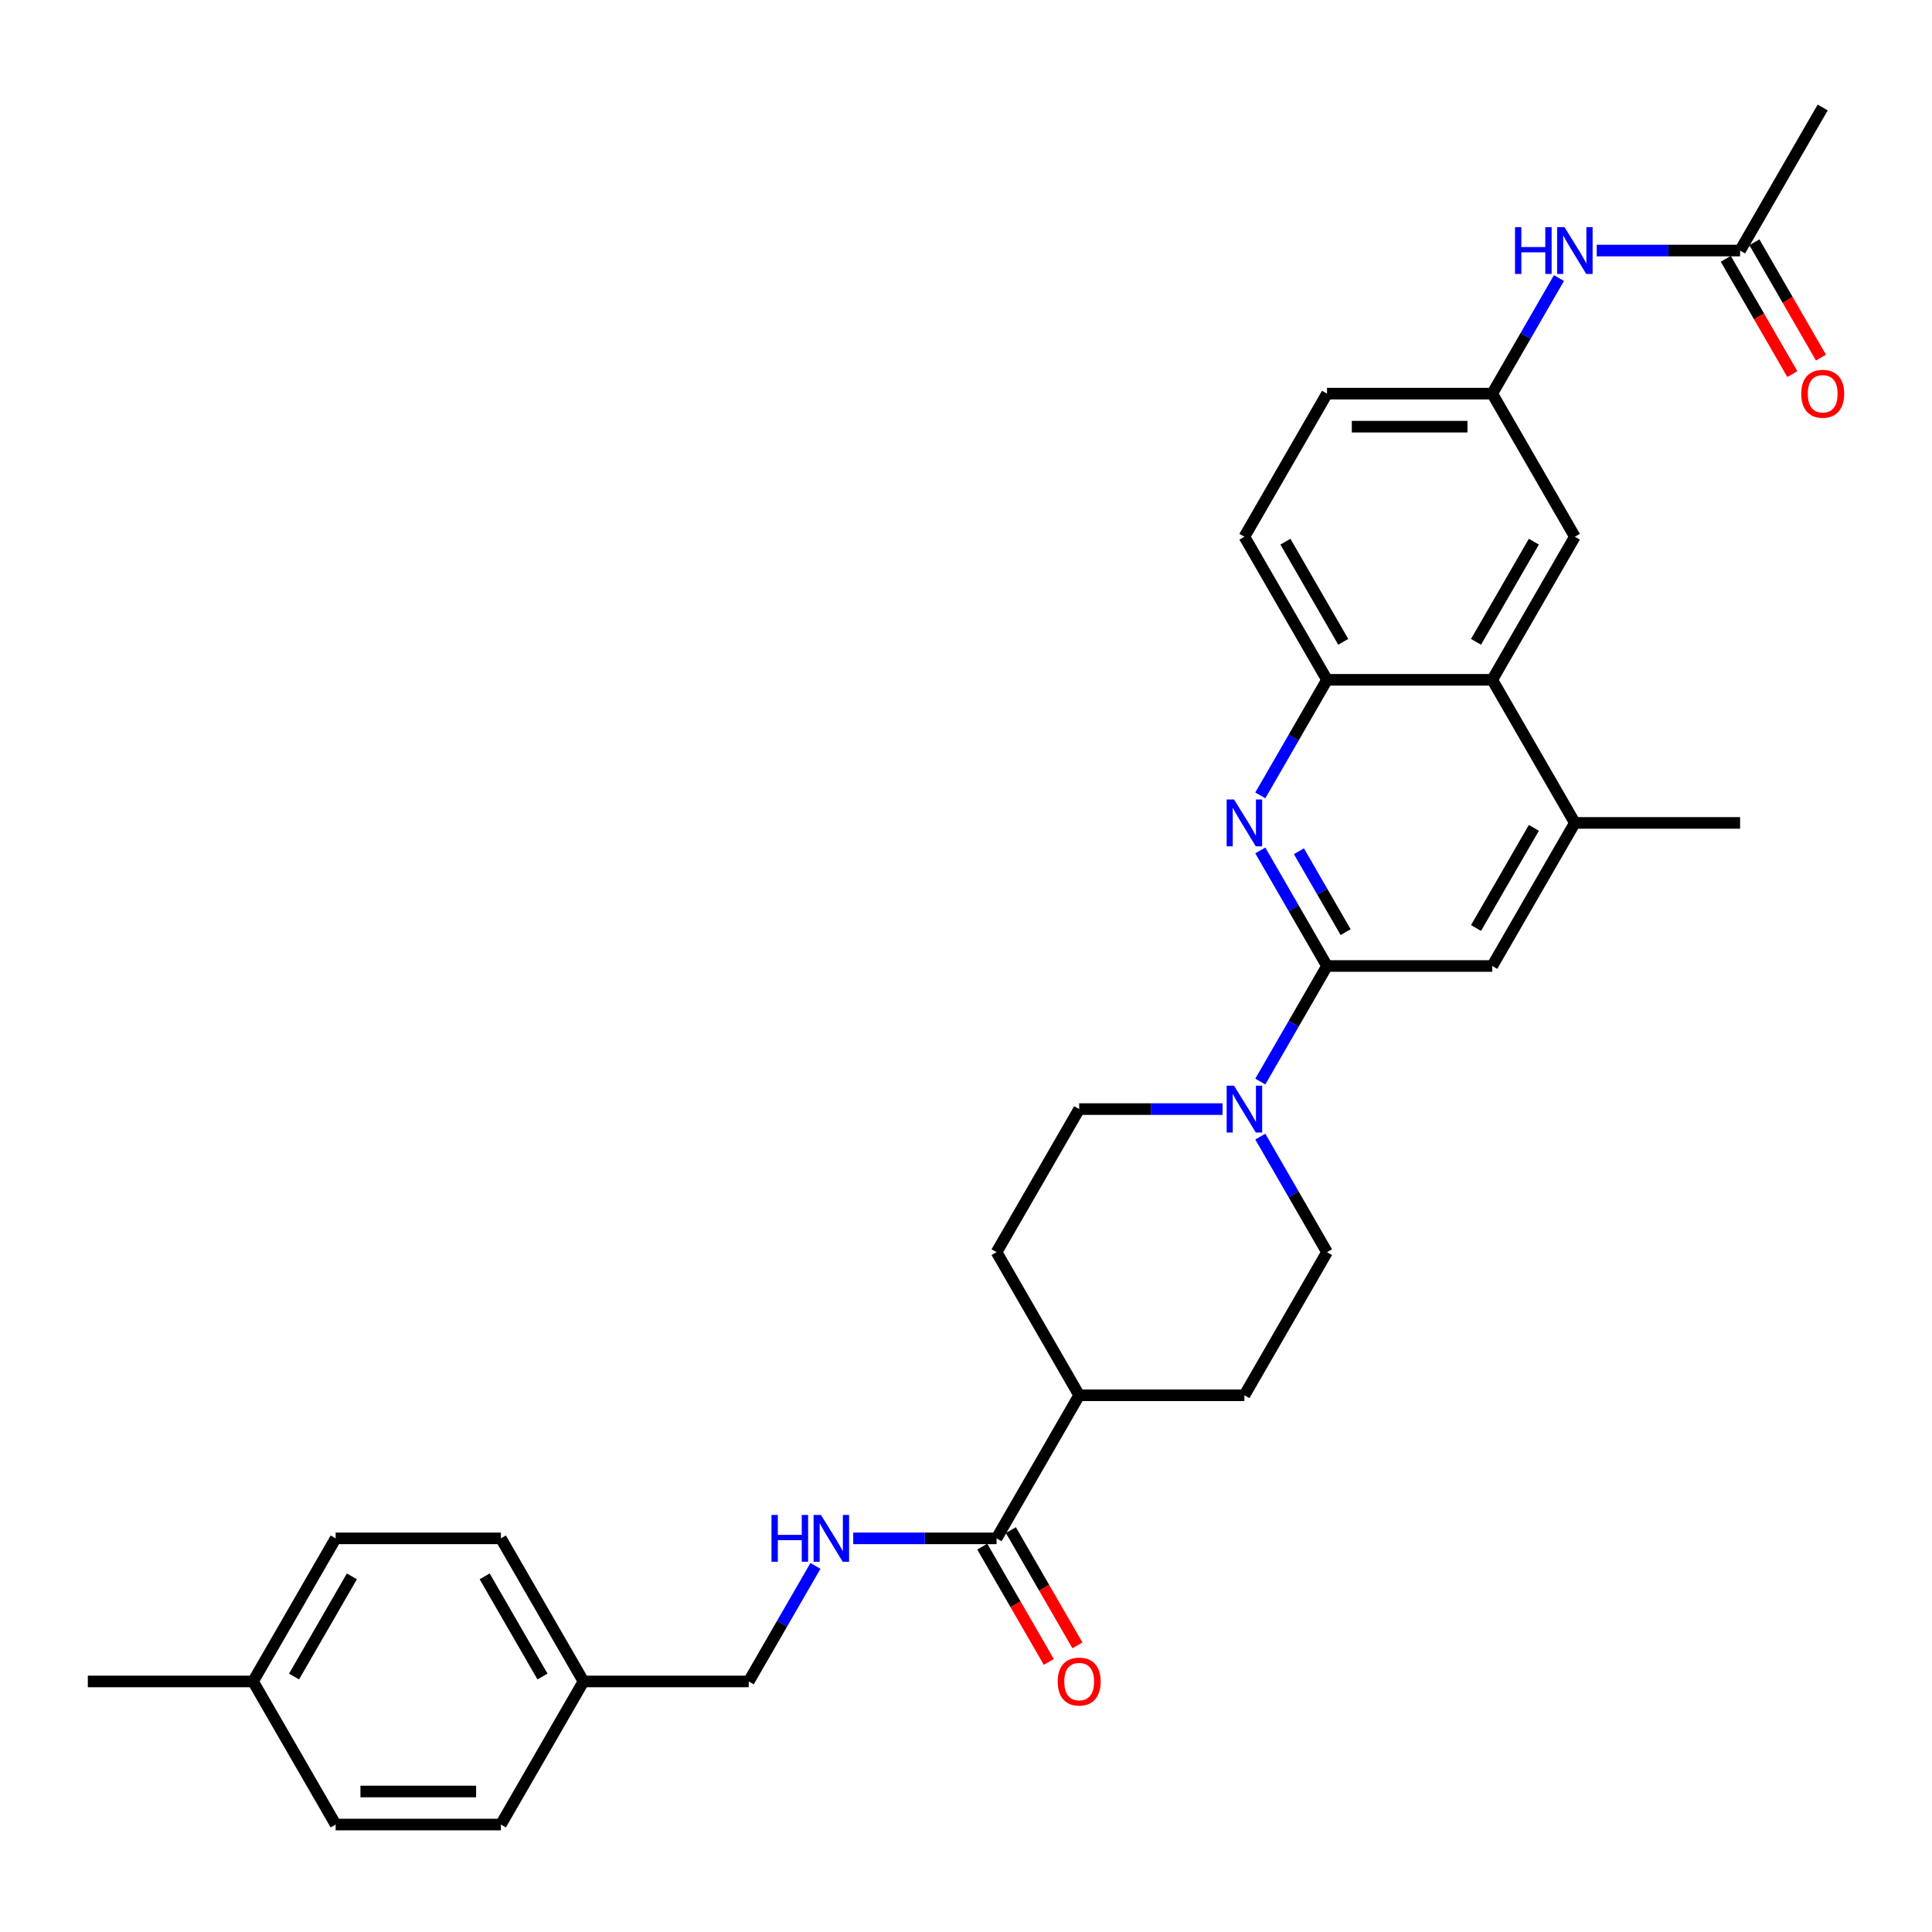 <?xml version='1.0' encoding='iso-8859-1'?>
<svg version='1.1' baseProfile='full'
              xmlns='http://www.w3.org/2000/svg'
                      xmlns:rdkit='http://www.rdkit.org/xml'
                      xmlns:xlink='http://www.w3.org/1999/xlink'
                  xml:space='preserve'
width='1000px' height='1000px' viewBox='0 0 1000 1000'>
<!-- END OF HEADER -->
<rect style='opacity:1.0;fill:#FFFFFF;stroke:none' width='1000' height='1000' x='0' y='0'> </rect>
<path class='bond-0' d='M 686.864,500 L 669.597,470.092' style='fill:none;fill-rule:evenodd;stroke:#000000;stroke-width:6px;stroke-linecap:butt;stroke-linejoin:miter;stroke-opacity:1' />
<path class='bond-0' d='M 669.597,470.092 L 652.329,440.184' style='fill:none;fill-rule:evenodd;stroke:#0000FF;stroke-width:6px;stroke-linecap:butt;stroke-linejoin:miter;stroke-opacity:1' />
<path class='bond-0' d='M 696.496,482.476 L 684.409,461.54' style='fill:none;fill-rule:evenodd;stroke:#000000;stroke-width:6px;stroke-linecap:butt;stroke-linejoin:miter;stroke-opacity:1' />
<path class='bond-0' d='M 684.409,461.54 L 672.322,440.604' style='fill:none;fill-rule:evenodd;stroke:#0000FF;stroke-width:6px;stroke-linecap:butt;stroke-linejoin:miter;stroke-opacity:1' />
<path class='bond-1' d='M 686.864,500 L 669.597,529.908' style='fill:none;fill-rule:evenodd;stroke:#000000;stroke-width:6px;stroke-linecap:butt;stroke-linejoin:miter;stroke-opacity:1' />
<path class='bond-1' d='M 669.597,529.908 L 652.329,559.816' style='fill:none;fill-rule:evenodd;stroke:#0000FF;stroke-width:6px;stroke-linecap:butt;stroke-linejoin:miter;stroke-opacity:1' />
<path class='bond-6' d='M 686.864,500 L 772.385,500' style='fill:none;fill-rule:evenodd;stroke:#000000;stroke-width:6px;stroke-linecap:butt;stroke-linejoin:miter;stroke-opacity:1' />
<path class='bond-2' d='M 652.329,411.689 L 669.597,381.781' style='fill:none;fill-rule:evenodd;stroke:#0000FF;stroke-width:6px;stroke-linecap:butt;stroke-linejoin:miter;stroke-opacity:1' />
<path class='bond-2' d='M 669.597,381.781 L 686.864,351.873' style='fill:none;fill-rule:evenodd;stroke:#000000;stroke-width:6px;stroke-linecap:butt;stroke-linejoin:miter;stroke-opacity:1' />
<path class='bond-12' d='M 632.78,574.064 L 595.681,574.064' style='fill:none;fill-rule:evenodd;stroke:#0000FF;stroke-width:6px;stroke-linecap:butt;stroke-linejoin:miter;stroke-opacity:1' />
<path class='bond-12' d='M 595.681,574.064 L 558.582,574.064' style='fill:none;fill-rule:evenodd;stroke:#000000;stroke-width:6px;stroke-linecap:butt;stroke-linejoin:miter;stroke-opacity:1' />
<path class='bond-13' d='M 652.329,588.311 L 669.597,618.219' style='fill:none;fill-rule:evenodd;stroke:#0000FF;stroke-width:6px;stroke-linecap:butt;stroke-linejoin:miter;stroke-opacity:1' />
<path class='bond-13' d='M 669.597,618.219 L 686.864,648.127' style='fill:none;fill-rule:evenodd;stroke:#000000;stroke-width:6px;stroke-linecap:butt;stroke-linejoin:miter;stroke-opacity:1' />
<path class='bond-16' d='M 686.864,351.873 L 644.103,277.809' style='fill:none;fill-rule:evenodd;stroke:#000000;stroke-width:6px;stroke-linecap:butt;stroke-linejoin:miter;stroke-opacity:1' />
<path class='bond-16' d='M 695.263,332.211 L 665.33,280.367' style='fill:none;fill-rule:evenodd;stroke:#000000;stroke-width:6px;stroke-linecap:butt;stroke-linejoin:miter;stroke-opacity:1' />
<path class='bond-31' d='M 686.864,351.873 L 772.385,351.873' style='fill:none;fill-rule:evenodd;stroke:#000000;stroke-width:6px;stroke-linecap:butt;stroke-linejoin:miter;stroke-opacity:1' />
<path class='bond-3' d='M 772.385,351.873 L 815.146,425.936' style='fill:none;fill-rule:evenodd;stroke:#000000;stroke-width:6px;stroke-linecap:butt;stroke-linejoin:miter;stroke-opacity:1' />
<path class='bond-10' d='M 772.385,351.873 L 815.146,277.809' style='fill:none;fill-rule:evenodd;stroke:#000000;stroke-width:6px;stroke-linecap:butt;stroke-linejoin:miter;stroke-opacity:1' />
<path class='bond-10' d='M 763.987,332.211 L 793.919,280.367' style='fill:none;fill-rule:evenodd;stroke:#000000;stroke-width:6px;stroke-linecap:butt;stroke-linejoin:miter;stroke-opacity:1' />
<path class='bond-4' d='M 515.821,796.254 L 558.582,722.191' style='fill:none;fill-rule:evenodd;stroke:#000000;stroke-width:6px;stroke-linecap:butt;stroke-linejoin:miter;stroke-opacity:1' />
<path class='bond-7' d='M 515.821,796.254 L 478.722,796.254' style='fill:none;fill-rule:evenodd;stroke:#000000;stroke-width:6px;stroke-linecap:butt;stroke-linejoin:miter;stroke-opacity:1' />
<path class='bond-7' d='M 478.722,796.254 L 441.623,796.254' style='fill:none;fill-rule:evenodd;stroke:#0000FF;stroke-width:6px;stroke-linecap:butt;stroke-linejoin:miter;stroke-opacity:1' />
<path class='bond-15' d='M 508.415,800.53 L 525.643,830.37' style='fill:none;fill-rule:evenodd;stroke:#000000;stroke-width:6px;stroke-linecap:butt;stroke-linejoin:miter;stroke-opacity:1' />
<path class='bond-15' d='M 525.643,830.37 L 542.871,860.209' style='fill:none;fill-rule:evenodd;stroke:#FF0000;stroke-width:6px;stroke-linecap:butt;stroke-linejoin:miter;stroke-opacity:1' />
<path class='bond-15' d='M 523.228,791.978 L 540.456,821.818' style='fill:none;fill-rule:evenodd;stroke:#000000;stroke-width:6px;stroke-linecap:butt;stroke-linejoin:miter;stroke-opacity:1' />
<path class='bond-15' d='M 540.456,821.818 L 557.683,851.657' style='fill:none;fill-rule:evenodd;stroke:#FF0000;stroke-width:6px;stroke-linecap:butt;stroke-linejoin:miter;stroke-opacity:1' />
<path class='bond-5' d='M 815.146,425.936 L 772.385,500' style='fill:none;fill-rule:evenodd;stroke:#000000;stroke-width:6px;stroke-linecap:butt;stroke-linejoin:miter;stroke-opacity:1' />
<path class='bond-5' d='M 793.919,428.494 L 763.987,480.338' style='fill:none;fill-rule:evenodd;stroke:#000000;stroke-width:6px;stroke-linecap:butt;stroke-linejoin:miter;stroke-opacity:1' />
<path class='bond-28' d='M 815.146,425.936 L 900.667,425.936' style='fill:none;fill-rule:evenodd;stroke:#000000;stroke-width:6px;stroke-linecap:butt;stroke-linejoin:miter;stroke-opacity:1' />
<path class='bond-20' d='M 422.074,810.502 L 404.807,840.41' style='fill:none;fill-rule:evenodd;stroke:#0000FF;stroke-width:6px;stroke-linecap:butt;stroke-linejoin:miter;stroke-opacity:1' />
<path class='bond-20' d='M 404.807,840.41 L 387.54,870.318' style='fill:none;fill-rule:evenodd;stroke:#000000;stroke-width:6px;stroke-linecap:butt;stroke-linejoin:miter;stroke-opacity:1' />
<path class='bond-8' d='M 900.667,129.682 L 863.568,129.682' style='fill:none;fill-rule:evenodd;stroke:#000000;stroke-width:6px;stroke-linecap:butt;stroke-linejoin:miter;stroke-opacity:1' />
<path class='bond-8' d='M 863.568,129.682 L 826.469,129.682' style='fill:none;fill-rule:evenodd;stroke:#0000FF;stroke-width:6px;stroke-linecap:butt;stroke-linejoin:miter;stroke-opacity:1' />
<path class='bond-17' d='M 893.261,133.958 L 910.489,163.798' style='fill:none;fill-rule:evenodd;stroke:#000000;stroke-width:6px;stroke-linecap:butt;stroke-linejoin:miter;stroke-opacity:1' />
<path class='bond-17' d='M 910.489,163.798 L 927.716,193.637' style='fill:none;fill-rule:evenodd;stroke:#FF0000;stroke-width:6px;stroke-linecap:butt;stroke-linejoin:miter;stroke-opacity:1' />
<path class='bond-17' d='M 908.073,125.406 L 925.301,155.246' style='fill:none;fill-rule:evenodd;stroke:#000000;stroke-width:6px;stroke-linecap:butt;stroke-linejoin:miter;stroke-opacity:1' />
<path class='bond-17' d='M 925.301,155.246 L 942.529,185.085' style='fill:none;fill-rule:evenodd;stroke:#FF0000;stroke-width:6px;stroke-linecap:butt;stroke-linejoin:miter;stroke-opacity:1' />
<path class='bond-29' d='M 900.667,129.682 L 943.428,55.618' style='fill:none;fill-rule:evenodd;stroke:#000000;stroke-width:6px;stroke-linecap:butt;stroke-linejoin:miter;stroke-opacity:1' />
<path class='bond-9' d='M 806.92,143.93 L 789.653,173.838' style='fill:none;fill-rule:evenodd;stroke:#0000FF;stroke-width:6px;stroke-linecap:butt;stroke-linejoin:miter;stroke-opacity:1' />
<path class='bond-9' d='M 789.653,173.838 L 772.385,203.746' style='fill:none;fill-rule:evenodd;stroke:#000000;stroke-width:6px;stroke-linecap:butt;stroke-linejoin:miter;stroke-opacity:1' />
<path class='bond-14' d='M 815.146,277.809 L 772.385,203.746' style='fill:none;fill-rule:evenodd;stroke:#000000;stroke-width:6px;stroke-linecap:butt;stroke-linejoin:miter;stroke-opacity:1' />
<path class='bond-11' d='M 558.582,722.191 L 644.103,722.191' style='fill:none;fill-rule:evenodd;stroke:#000000;stroke-width:6px;stroke-linecap:butt;stroke-linejoin:miter;stroke-opacity:1' />
<path class='bond-32' d='M 558.582,722.191 L 515.821,648.127' style='fill:none;fill-rule:evenodd;stroke:#000000;stroke-width:6px;stroke-linecap:butt;stroke-linejoin:miter;stroke-opacity:1' />
<path class='bond-19' d='M 558.582,574.064 L 515.821,648.127' style='fill:none;fill-rule:evenodd;stroke:#000000;stroke-width:6px;stroke-linecap:butt;stroke-linejoin:miter;stroke-opacity:1' />
<path class='bond-18' d='M 686.864,648.127 L 644.103,722.191' style='fill:none;fill-rule:evenodd;stroke:#000000;stroke-width:6px;stroke-linecap:butt;stroke-linejoin:miter;stroke-opacity:1' />
<path class='bond-33' d='M 772.385,203.746 L 686.864,203.746' style='fill:none;fill-rule:evenodd;stroke:#000000;stroke-width:6px;stroke-linecap:butt;stroke-linejoin:miter;stroke-opacity:1' />
<path class='bond-33' d='M 759.557,220.85 L 699.692,220.85' style='fill:none;fill-rule:evenodd;stroke:#000000;stroke-width:6px;stroke-linecap:butt;stroke-linejoin:miter;stroke-opacity:1' />
<path class='bond-21' d='M 644.103,277.809 L 686.864,203.746' style='fill:none;fill-rule:evenodd;stroke:#000000;stroke-width:6px;stroke-linecap:butt;stroke-linejoin:miter;stroke-opacity:1' />
<path class='bond-22' d='M 387.54,870.318 L 302.018,870.318' style='fill:none;fill-rule:evenodd;stroke:#000000;stroke-width:6px;stroke-linecap:butt;stroke-linejoin:miter;stroke-opacity:1' />
<path class='bond-24' d='M 302.018,870.318 L 259.258,944.381' style='fill:none;fill-rule:evenodd;stroke:#000000;stroke-width:6px;stroke-linecap:butt;stroke-linejoin:miter;stroke-opacity:1' />
<path class='bond-25' d='M 302.018,870.318 L 259.258,796.254' style='fill:none;fill-rule:evenodd;stroke:#000000;stroke-width:6px;stroke-linecap:butt;stroke-linejoin:miter;stroke-opacity:1' />
<path class='bond-25' d='M 280.791,867.76 L 250.859,815.916' style='fill:none;fill-rule:evenodd;stroke:#000000;stroke-width:6px;stroke-linecap:butt;stroke-linejoin:miter;stroke-opacity:1' />
<path class='bond-23' d='M 130.976,870.318 L 173.736,796.254' style='fill:none;fill-rule:evenodd;stroke:#000000;stroke-width:6px;stroke-linecap:butt;stroke-linejoin:miter;stroke-opacity:1' />
<path class='bond-23' d='M 152.203,867.76 L 182.135,815.916' style='fill:none;fill-rule:evenodd;stroke:#000000;stroke-width:6px;stroke-linecap:butt;stroke-linejoin:miter;stroke-opacity:1' />
<path class='bond-30' d='M 130.976,870.318 L 45.455,870.318' style='fill:none;fill-rule:evenodd;stroke:#000000;stroke-width:6px;stroke-linecap:butt;stroke-linejoin:miter;stroke-opacity:1' />
<path class='bond-34' d='M 130.976,870.318 L 173.736,944.381' style='fill:none;fill-rule:evenodd;stroke:#000000;stroke-width:6px;stroke-linecap:butt;stroke-linejoin:miter;stroke-opacity:1' />
<path class='bond-26' d='M 259.258,944.381 L 173.736,944.381' style='fill:none;fill-rule:evenodd;stroke:#000000;stroke-width:6px;stroke-linecap:butt;stroke-linejoin:miter;stroke-opacity:1' />
<path class='bond-26' d='M 246.429,927.277 L 186.565,927.277' style='fill:none;fill-rule:evenodd;stroke:#000000;stroke-width:6px;stroke-linecap:butt;stroke-linejoin:miter;stroke-opacity:1' />
<path class='bond-27' d='M 259.258,796.254 L 173.736,796.254' style='fill:none;fill-rule:evenodd;stroke:#000000;stroke-width:6px;stroke-linecap:butt;stroke-linejoin:miter;stroke-opacity:1' />
<path  class='atom-1' d='M 638.75 413.827
L 646.686 426.655
Q 647.473 427.921, 648.739 430.212
Q 650.004 432.504, 650.073 432.641
L 650.073 413.827
L 653.288 413.827
L 653.288 438.046
L 649.97 438.046
L 641.452 424.021
Q 640.46 422.379, 639.4 420.497
Q 638.373 418.616, 638.066 418.034
L 638.066 438.046
L 634.918 438.046
L 634.918 413.827
L 638.75 413.827
' fill='#0000FF'/>
<path  class='atom-2' d='M 638.75 561.954
L 646.686 574.782
Q 647.473 576.048, 648.739 578.34
Q 650.004 580.632, 650.073 580.768
L 650.073 561.954
L 653.288 561.954
L 653.288 586.173
L 649.97 586.173
L 641.452 572.148
Q 640.46 570.506, 639.4 568.624
Q 638.373 566.743, 638.066 566.161
L 638.066 586.173
L 634.918 586.173
L 634.918 561.954
L 638.75 561.954
' fill='#0000FF'/>
<path  class='atom-8' d='M 399.324 784.144
L 402.608 784.144
L 402.608 794.441
L 414.992 794.441
L 414.992 784.144
L 418.276 784.144
L 418.276 808.364
L 414.992 808.364
L 414.992 797.178
L 402.608 797.178
L 402.608 808.364
L 399.324 808.364
L 399.324 784.144
' fill='#0000FF'/>
<path  class='atom-8' d='M 424.947 784.144
L 432.883 796.973
Q 433.67 798.238, 434.935 800.53
Q 436.201 802.822, 436.27 802.959
L 436.27 784.144
L 439.485 784.144
L 439.485 808.364
L 436.167 808.364
L 427.649 794.339
Q 426.657 792.697, 425.597 790.815
Q 424.57 788.934, 424.262 788.352
L 424.262 808.364
L 421.115 808.364
L 421.115 784.144
L 424.947 784.144
' fill='#0000FF'/>
<path  class='atom-10' d='M 784.17 117.572
L 787.454 117.572
L 787.454 127.869
L 799.838 127.869
L 799.838 117.572
L 803.122 117.572
L 803.122 141.792
L 799.838 141.792
L 799.838 130.606
L 787.454 130.606
L 787.454 141.792
L 784.17 141.792
L 784.17 117.572
' fill='#0000FF'/>
<path  class='atom-10' d='M 809.792 117.572
L 817.729 130.4
Q 818.515 131.666, 819.781 133.958
Q 821.047 136.25, 821.115 136.387
L 821.115 117.572
L 824.331 117.572
L 824.331 141.792
L 821.013 141.792
L 812.495 127.766
Q 811.503 126.124, 810.442 124.243
Q 809.416 122.361, 809.108 121.78
L 809.108 141.792
L 805.961 141.792
L 805.961 117.572
L 809.792 117.572
' fill='#0000FF'/>
<path  class='atom-16' d='M 547.464 870.386
Q 547.464 864.571, 550.338 861.321
Q 553.211 858.071, 558.582 858.071
Q 563.953 858.071, 566.826 861.321
Q 569.7 864.571, 569.7 870.386
Q 569.7 876.27, 566.792 879.623
Q 563.884 882.941, 558.582 882.941
Q 553.246 882.941, 550.338 879.623
Q 547.464 876.304, 547.464 870.386
M 558.582 880.204
Q 562.277 880.204, 564.261 877.741
Q 566.279 875.244, 566.279 870.386
Q 566.279 865.631, 564.261 863.237
Q 562.277 860.808, 558.582 860.808
Q 554.888 860.808, 552.869 863.203
Q 550.885 865.597, 550.885 870.386
Q 550.885 875.278, 552.869 877.741
Q 554.888 880.204, 558.582 880.204
' fill='#FF0000'/>
<path  class='atom-18' d='M 932.31 203.814
Q 932.31 197.999, 935.183 194.749
Q 938.057 191.499, 943.428 191.499
Q 948.798 191.499, 951.672 194.749
Q 954.545 197.999, 954.545 203.814
Q 954.545 209.698, 951.638 213.05
Q 948.73 216.369, 943.428 216.369
Q 938.091 216.369, 935.183 213.05
Q 932.31 209.732, 932.31 203.814
M 943.428 213.632
Q 947.122 213.632, 949.106 211.169
Q 951.125 208.672, 951.125 203.814
Q 951.125 199.059, 949.106 196.665
Q 947.122 194.236, 943.428 194.236
Q 939.733 194.236, 937.715 196.63
Q 935.731 199.025, 935.731 203.814
Q 935.731 208.706, 937.715 211.169
Q 939.733 213.632, 943.428 213.632
' fill='#FF0000'/>
</svg>
